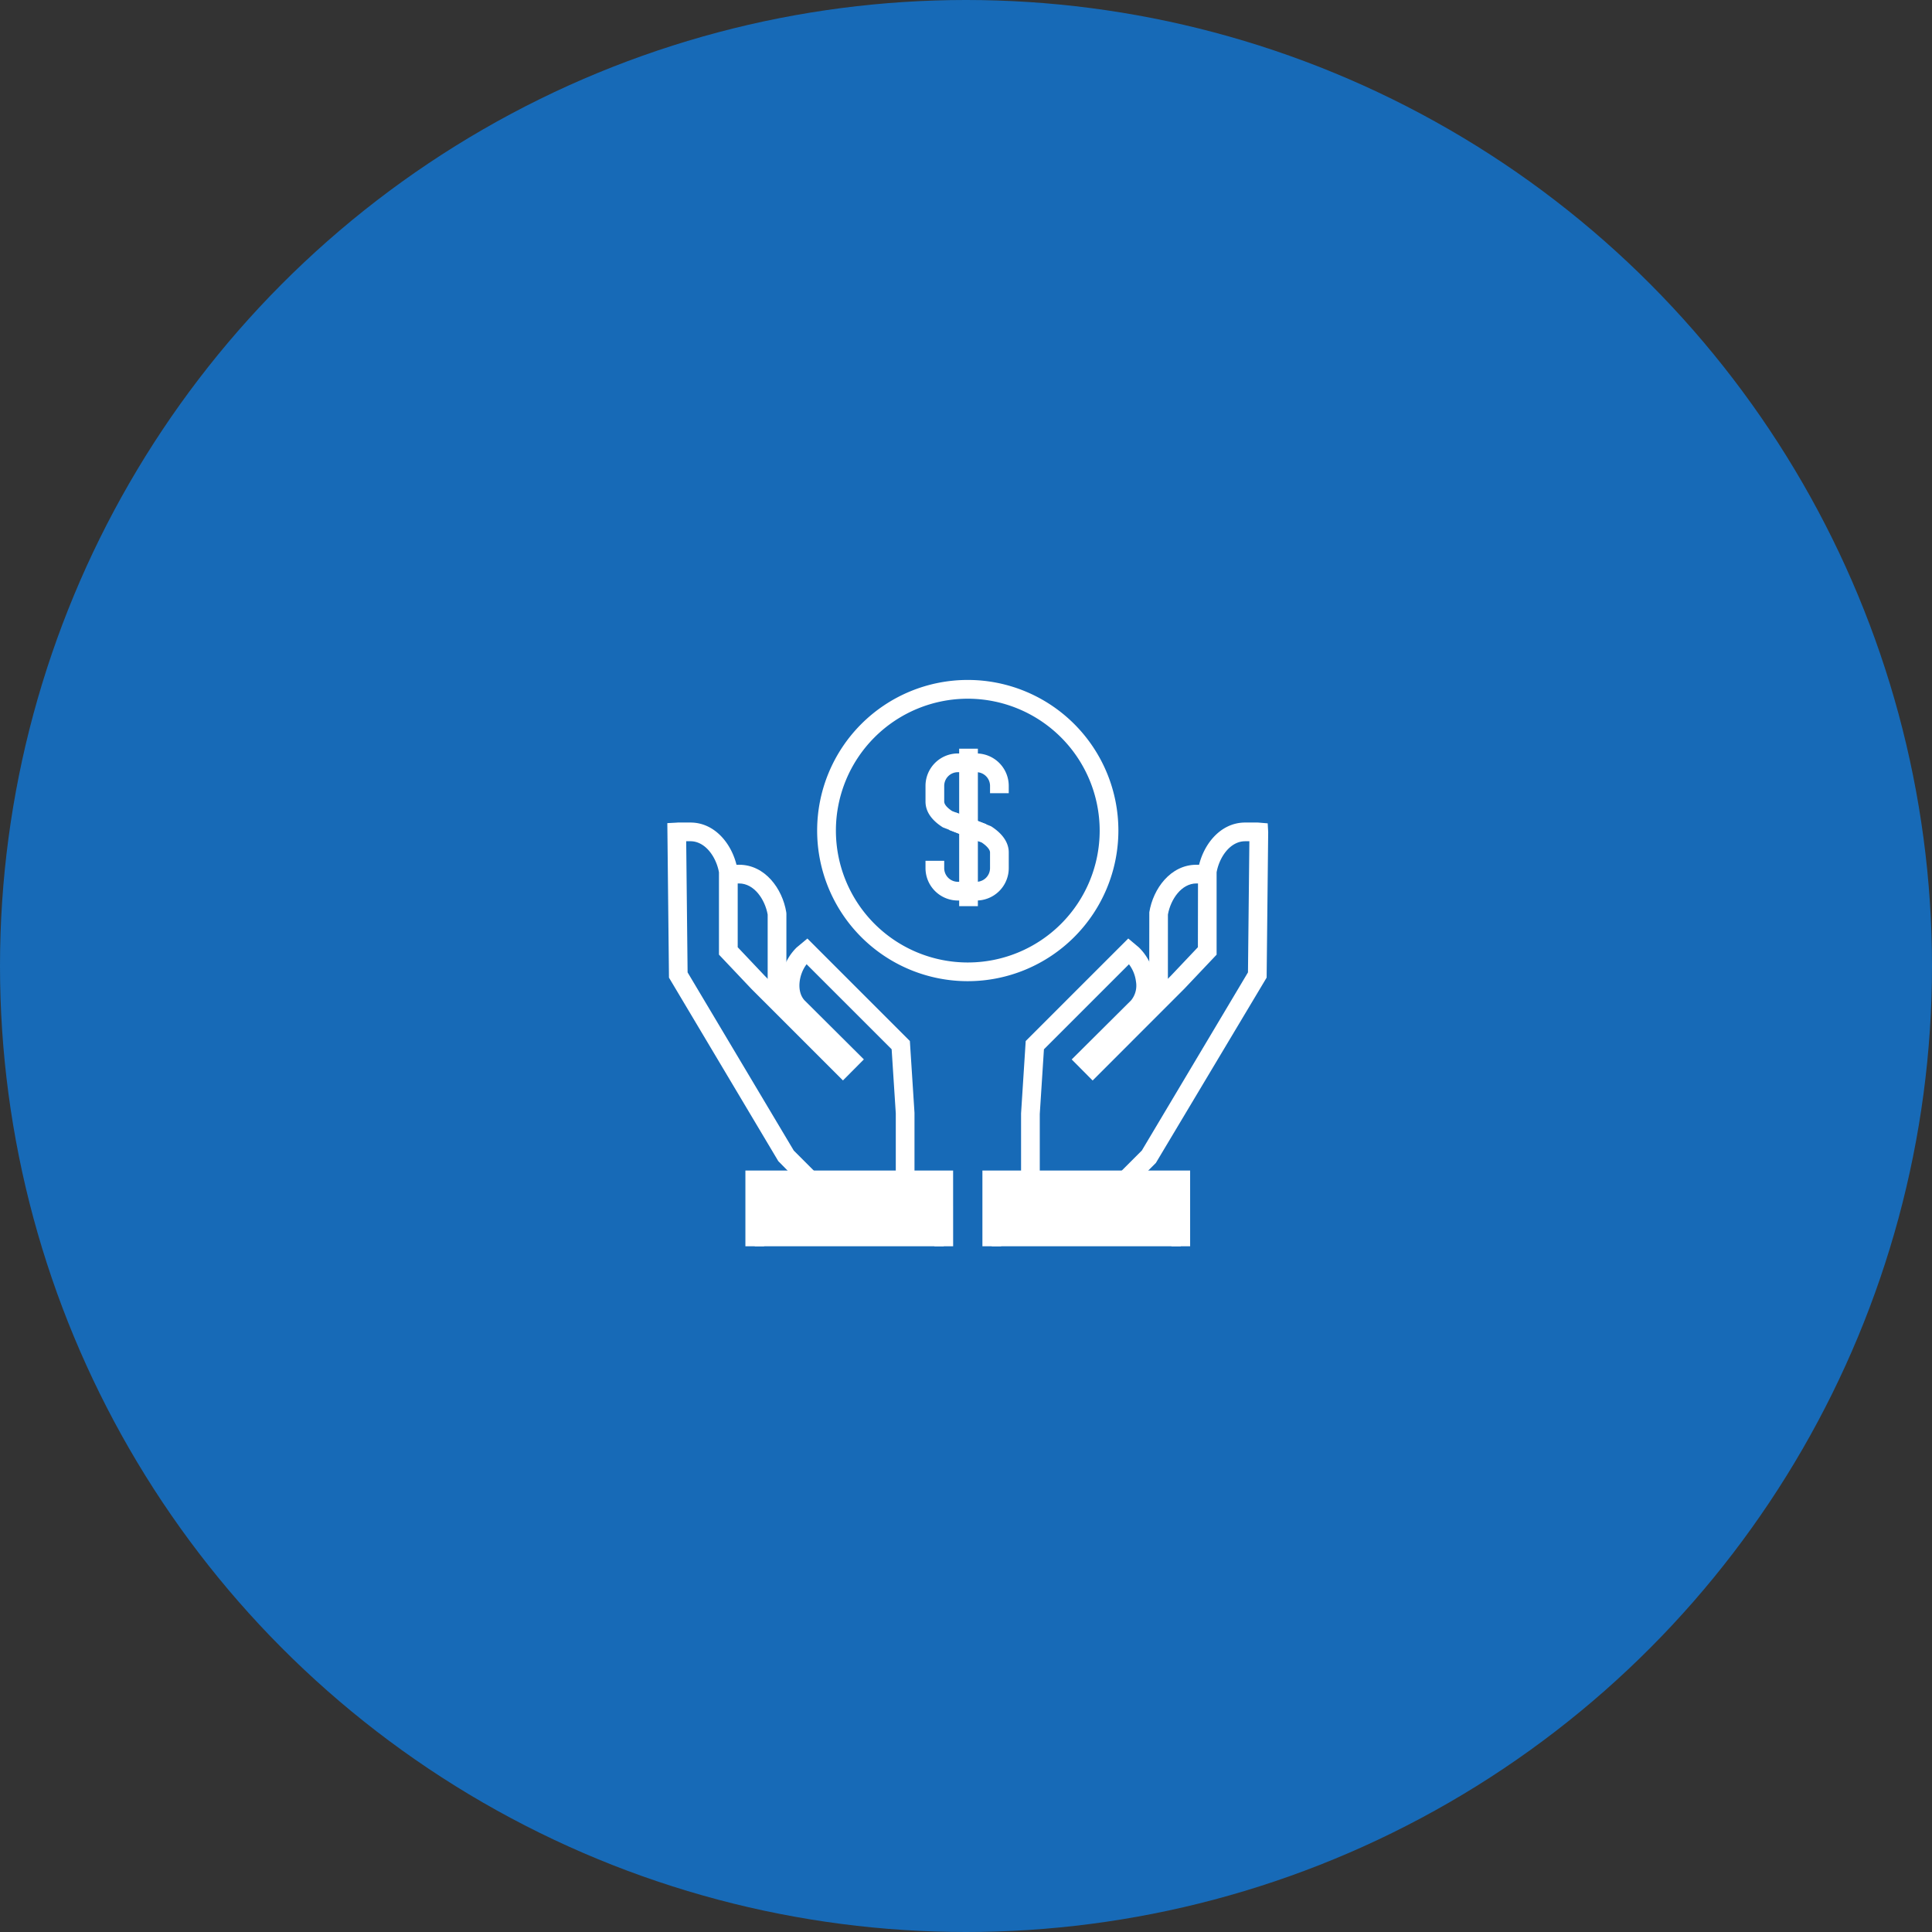 <svg xmlns="http://www.w3.org/2000/svg" width="304" height="304" viewBox="0 0 304 304">
  <rect x="0" y="0" width="304" height="304" fill="#333333" stroke="none"/>
  <g id="グループ_1878" data-name="グループ 1878" transform="translate(-215 -1471)">
    <circle id="楕円形_46" data-name="楕円形 46" cx="152" cy="152" r="152" transform="translate(215 1471)" fill="#176ab7"/>
    <g id="グループ_1544" data-name="グループ 1544" transform="translate(97.168 1116.65)">
      <g id="グループ_1540" data-name="グループ 1540" transform="translate(246.417 461.349)">
        <path id="パス_823" data-name="パス 823" d="M270.566,508.739a23.7,23.7,0,1,1,23.7-23.7A23.722,23.722,0,0,1,270.566,508.739Zm0-44.447a20.752,20.752,0,1,0,20.756,20.75A20.773,20.773,0,0,0,270.566,464.292Z" transform="translate(-246.873 -461.349)" fill="#fff"/>
        <path id="パス_824" data-name="パス 824" d="M272.762,487.006l-5.783-2.246c-1.814-1.149-2.734-2.517-2.734-4.066V478.23a5.1,5.1,0,0,1,5.095-5.1h2.909a5.1,5.1,0,0,1,5.094,5.1v1.15H274.4v-1.15a2.155,2.155,0,0,0-2.15-2.154H269.34a2.155,2.155,0,0,0-2.151,2.154v2.464c0,.577.735,1.165,1.248,1.5l5.379,2.06Z" transform="translate(-247.202 -461.572)" fill="#fff"/>
        <path id="パス_825" data-name="パス 825" d="M272.248,496.449H269.34a5.1,5.1,0,0,1-5.095-5.094V490.2h2.943v1.154a2.153,2.153,0,0,0,2.151,2.15h2.909a2.153,2.153,0,0,0,2.15-2.15v-2.468c0-.434-.5-1.027-1.312-1.565l-5.127-1.975,1.058-2.746,5.528,2.159c1.829,1.159,2.8,2.585,2.8,4.126v2.468A5.1,5.1,0,0,1,272.248,496.449Z" transform="translate(-247.202 -461.752)" fill="#fff"/>
        <rect id="長方形_16062" data-name="長方形 16062" width="2.943" height="24.778" transform="translate(22.34 10.807)" fill="#fff"/>
      </g>
      <g id="グループ_1543" data-name="グループ 1543" transform="translate(222.832 483.775)">
        <g id="グループ_1541" data-name="グループ 1541">
          <path id="パス_826" data-name="パス 826" d="M241.746,511.186H238.8v-12.37c-.429-2.392-2.129-4.892-4.493-4.893l-2.046.014L232.054,491c.14-.013.228-.019.318-.021h1.938c4.07,0,6.811,3.762,7.417,7.476l.02.236Z" transform="translate(-223.007 -484.336)" fill="#fff"/>
          <path id="パス_827" data-name="パス 827" d="M244.041,541.294l-3.746-3.808-17.2-28.872-.259-24.312,1.408-.075c.133-.012.224-.018.318-.018h1.911c4.07,0,6.812,3.761,7.418,7.473l.019.236v11.911l4.266,4.508,2.582,2.582a8.393,8.393,0,0,1,2.429-7.053l.655-.545,1.032-.86L261,518.587l.727,11.3,0,10.338h-2.943V529.978l-.652-10.094-13.38-13.378c-1.236,1.609-1.632,4.3-.306,5.7l9.315,9.271-3.292,3.314-14.408-14.408-5.1-5.388V492.042c-.429-2.391-2.129-4.89-4.492-4.891h-.664l.22,20.636,16.705,28.033,3.391,3.393Z" transform="translate(-222.832 -484.208)" fill="#fff"/>
          <path id="パス_828" data-name="パス 828" d="M266.6,551.968v-10.44H236.862v10.44" transform="translate(-223.098 -485.294)" fill="#fff"/>
          <path id="パス_829" data-name="パス 829" d="M268.046,551.939H265.1V542.97h-26.8v8.968h-2.943V540.027h32.684Z" transform="translate(-223.069 -485.266)" fill="#fff"/>
        </g>
        <g id="グループ_1542" data-name="グループ 1542" transform="translate(49.585)">
          <path id="パス_830" data-name="パス 830" d="M303.064,511.186h-2.943l.019-12.731c.6-3.713,3.345-7.473,7.415-7.476h1.913c.117,0,.2.008.291.016l-.155,2.94-.1-.008-1.946-.006c-2.362,0-4.062,2.5-4.49,4.893Z" transform="translate(-273.881 -484.336)" fill="#fff"/>
          <path id="パス_831" data-name="パス 831" d="M297.026,541.528l-2.081-2.081,3.626-3.626,16.705-28.033.22-20.635h-.665c-2.363,0-4.062,2.5-4.491,4.891V505l-5.072,5.358L290.832,524.8l-3.292-3.314,9.347-9.3a3.68,3.68,0,0,0,.763-2.967,5.6,5.6,0,0,0-1.1-2.707l-13.38,13.379-.655,10.189,0,10.15h-2.943V529.978l.73-11.391,16.136-16.134,1.68,1.413a8.335,8.335,0,0,1,2.451,4.99,7.645,7.645,0,0,1-.021,2.06l2.609-2.609,4.238-4.478.02-12.147c.6-3.711,3.345-7.471,7.415-7.473h1.913c.093,0,.183.006.273.014l1.364.114.076,1.375-.245,22.9-17.429,29.16Z" transform="translate(-273.492 -484.208)" fill="#fff"/>
          <path id="パス_832" data-name="パス 832" d="M274.875,551.968v-10.44h29.74v10.44" transform="translate(-273.403 -485.294)" fill="#fff"/>
          <path id="パス_833" data-name="パス 833" d="M306.058,551.939h-2.943V542.97h-26.8v8.968h-2.943V540.027h32.684Z" transform="translate(-273.375 -485.266)" fill="#fff"/>
        </g>
      </g>
    </g>
  </g>
</svg>
